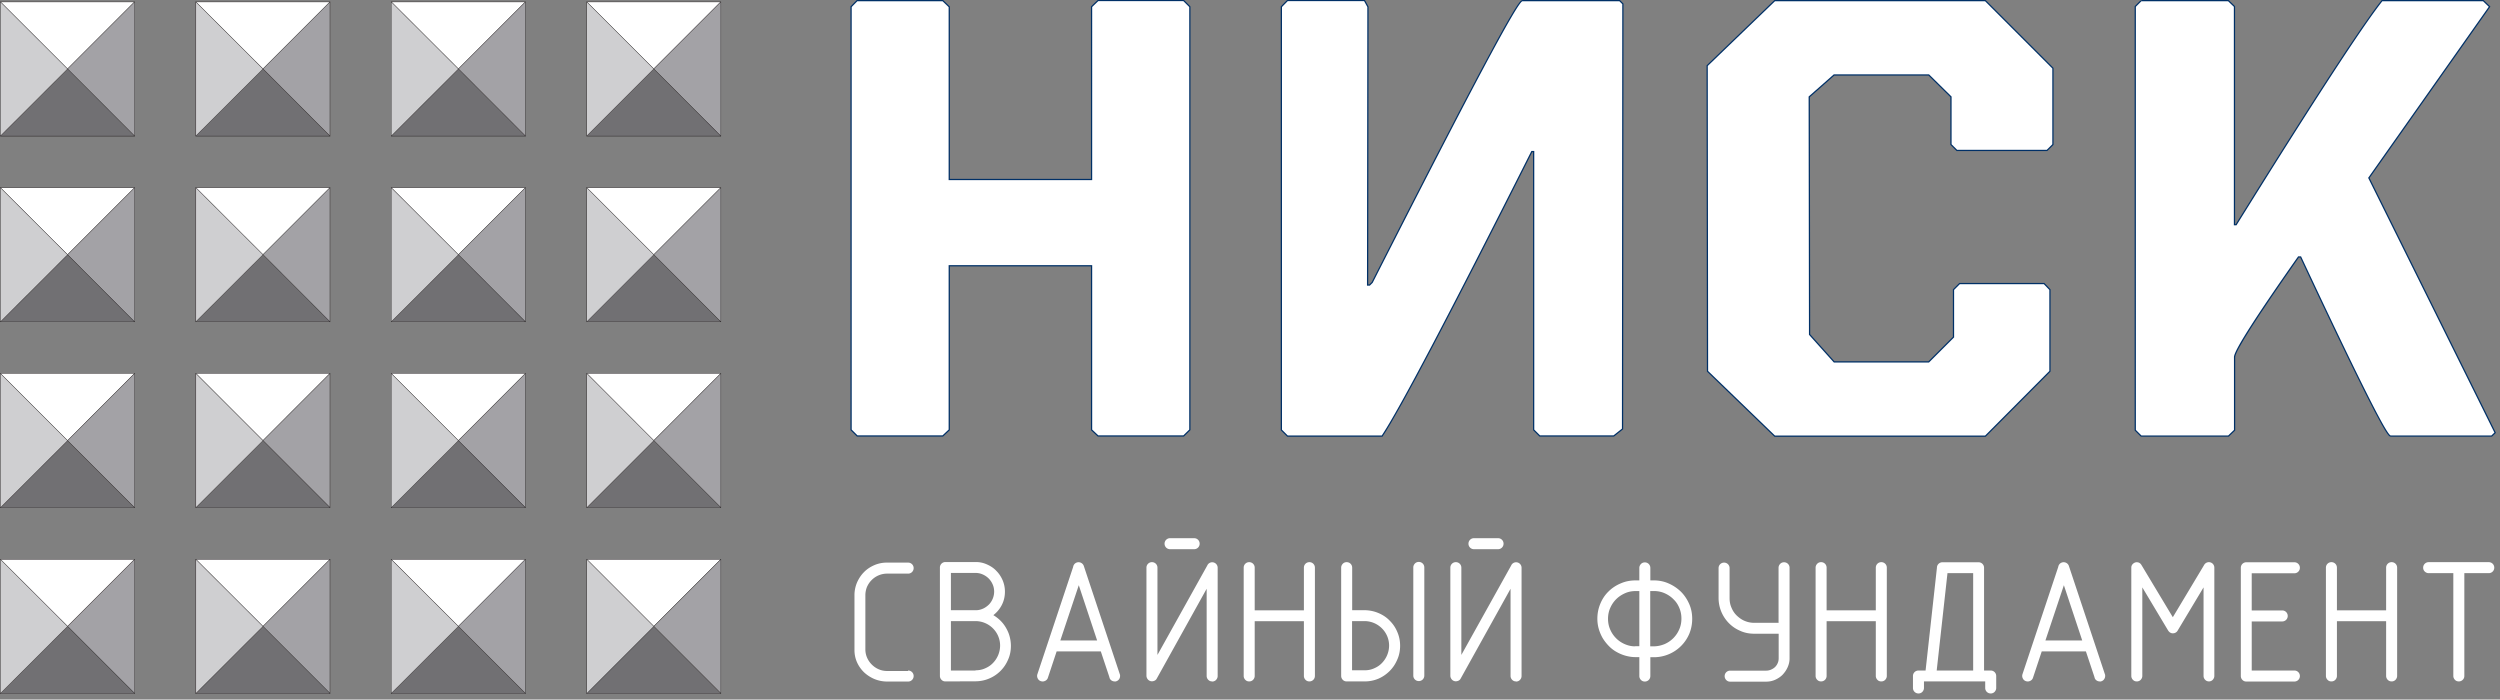<svg width="218" height="61" viewBox="0 0 218 61" fill="none" xmlns="http://www.w3.org/2000/svg"><rect x="0" y="0" width="218" height="61" fill="#808080" stroke="none"/><g clip-path="url(#a)"><path d="M11.73.17H.04v11.69h11.69z" fill="url(#b)" stroke="#231F20" stroke-width=".03" stroke-miterlimit="10"/><path d="M11.73.17H.04l5.85 5.84z" fill="#fff" stroke="#231F20" stroke-width=".03" stroke-miterlimit="10"/><path d="M11.73.17 5.89 6.01l5.84 5.85z" fill="#A3A2A6" stroke="#231F20" stroke-width=".03" stroke-miterlimit="10"/><path d="M.04 11.85v.01h11.69L5.89 6.01z" fill="#717073" stroke="#231F20" stroke-width=".03" stroke-miterlimit="10"/><path d="M.04.17v11.68l5.85-5.84z" fill="#CFCFD1" stroke="#231F20" stroke-width=".03" stroke-miterlimit="10"/><path d="M28.77.17H17.08v11.69h11.69z" fill="url(#c)" stroke="#231F20" stroke-width=".03" stroke-miterlimit="10"/><path d="M28.77.17H17.08l5.85 5.84z" fill="#fff" stroke="#231F20" stroke-width=".03" stroke-miterlimit="10"/><path d="m28.77.17-5.84 5.84 5.84 5.85z" fill="#A3A2A6" stroke="#231F20" stroke-width=".03" stroke-miterlimit="10"/><path d="M17.08 11.85v.01h11.69l-5.84-5.85z" fill="#717073" stroke="#231F20" stroke-width=".03" stroke-miterlimit="10"/><path d="M17.08.17v11.68l5.85-5.84z" fill="#CFCFD1" stroke="#231F20" stroke-width=".03" stroke-miterlimit="10"/><path d="M45.81.17H34.12v11.69h11.69z" fill="url(#d)" stroke="#231F20" stroke-width=".03" stroke-miterlimit="10"/><path d="M45.81.17H34.12l5.85 5.84z" fill="#fff" stroke="#231F20" stroke-width=".03" stroke-miterlimit="10"/><path d="m45.81.17-5.84 5.84 5.84 5.85z" fill="#A3A2A6" stroke="#231F20" stroke-width=".03" stroke-miterlimit="10"/><path d="M34.12 11.85v.01h11.69l-5.84-5.85z" fill="#717073" stroke="#231F20" stroke-width=".03" stroke-miterlimit="10"/><path d="M34.12.17v11.68l5.85-5.84z" fill="#CFCFD1" stroke="#231F20" stroke-width=".03" stroke-miterlimit="10"/><path d="M62.86.17H51.17v11.69h11.69z" fill="url(#e)" stroke="#231F20" stroke-width=".03" stroke-miterlimit="10"/><path d="M62.85.17H51.17l5.84 5.84z" fill="#fff" stroke="#231F20" stroke-width=".03" stroke-miterlimit="10"/><path d="m62.85.17-5.84 5.84 5.84 5.85z" fill="#A3A2A6" stroke="#231F20" stroke-width=".03" stroke-miterlimit="10"/><path d="M51.17 11.85v.01h11.68l-5.84-5.85z" fill="#717073" stroke="#231F20" stroke-width=".03" stroke-miterlimit="10"/><path d="M51.17.17v11.68l5.84-5.84z" fill="#CFCFD1" stroke="#231F20" stroke-width=".03" stroke-miterlimit="10"/><path d="M11.73 16.37H.04v11.69h11.69z" fill="url(#f)" stroke="#231F20" stroke-width=".03" stroke-miterlimit="10"/><path d="M11.73 16.37H.04l5.85 5.84z" fill="#fff" stroke="#231F20" stroke-width=".03" stroke-miterlimit="10"/><path d="m11.73 16.37-5.84 5.84 5.84 5.85z" fill="#A3A2A6" stroke="#231F20" stroke-width=".03" stroke-miterlimit="10"/><path d="M.04 28.05v.01h11.69l-5.84-5.85z" fill="#717073" stroke="#231F20" stroke-width=".03" stroke-miterlimit="10"/><path d="M.04 16.37v11.68l5.85-5.84z" fill="#CFCFD1" stroke="#231F20" stroke-width=".03" stroke-miterlimit="10"/><path d="M28.77 16.37H17.08v11.69h11.69z" fill="url(#g)" stroke="#231F20" stroke-width=".03" stroke-miterlimit="10"/><path d="M28.77 16.37H17.08l5.85 5.84z" fill="#fff" stroke="#231F20" stroke-width=".03" stroke-miterlimit="10"/><path d="m28.77 16.37-5.84 5.84 5.84 5.85z" fill="#A3A2A6" stroke="#231F20" stroke-width=".03" stroke-miterlimit="10"/><path d="M17.08 28.05v.01h11.69l-5.84-5.85z" fill="#717073" stroke="#231F20" stroke-width=".03" stroke-miterlimit="10"/><path d="M17.08 16.37v11.68l5.85-5.84z" fill="#CFCFD1" stroke="#231F20" stroke-width=".03" stroke-miterlimit="10"/><path d="M45.81 16.37H34.12v11.69h11.69z" fill="url(#h)" stroke="#231F20" stroke-width=".03" stroke-miterlimit="10"/><path d="M45.81 16.37H34.12l5.85 5.84z" fill="#fff" stroke="#231F20" stroke-width=".03" stroke-miterlimit="10"/><path d="m45.81 16.37-5.84 5.84 5.84 5.85z" fill="#A3A2A6" stroke="#231F20" stroke-width=".03" stroke-miterlimit="10"/><path d="M34.12 28.05v.01h11.69l-5.84-5.85z" fill="#717073" stroke="#231F20" stroke-width=".03" stroke-miterlimit="10"/><path d="M34.12 16.37v11.68l5.85-5.84z" fill="#CFCFD1" stroke="#231F20" stroke-width=".03" stroke-miterlimit="10"/><path d="M62.86 16.37H51.17v11.69h11.69z" fill="url(#i)" stroke="#231F20" stroke-width=".03" stroke-miterlimit="10"/><path d="M62.85 16.37H51.17l5.84 5.84z" fill="#fff" stroke="#231F20" stroke-width=".03" stroke-miterlimit="10"/><path d="m62.85 16.37-5.84 5.84 5.84 5.85z" fill="#A3A2A6" stroke="#231F20" stroke-width=".03" stroke-miterlimit="10"/><path d="M51.17 28.05v.01h11.68l-5.84-5.85z" fill="#717073" stroke="#231F20" stroke-width=".03" stroke-miterlimit="10"/><path d="M51.17 16.37v11.68l5.84-5.84z" fill="#CFCFD1" stroke="#231F20" stroke-width=".03" stroke-miterlimit="10"/><path d="M11.73 32.57H.04v11.69h11.69z" fill="url(#j)" stroke="#231F20" stroke-width=".03" stroke-miterlimit="10"/><path d="M11.73 32.57H.04l5.85 5.85z" fill="#fff" stroke="#231F20" stroke-width=".03" stroke-miterlimit="10"/><path d="m11.73 32.57-5.84 5.85 5.84 5.84z" fill="#A3A2A6" stroke="#231F20" stroke-width=".03" stroke-miterlimit="10"/><path d="M.04 44.26h11.69l-5.84-5.84z" fill="#717073" stroke="#231F20" stroke-width=".03" stroke-miterlimit="10"/><path d="M.04 32.57v11.69l5.85-5.84z" fill="#CFCFD1" stroke="#231F20" stroke-width=".03" stroke-miterlimit="10"/><path d="M28.77 32.57H17.08v11.69h11.69z" fill="url(#k)" stroke="#231F20" stroke-width=".03" stroke-miterlimit="10"/><path d="M28.77 32.57H17.08l5.85 5.85z" fill="#fff" stroke="#231F20" stroke-width=".03" stroke-miterlimit="10"/><path d="m28.77 32.57-5.84 5.85 5.84 5.84z" fill="#A3A2A6" stroke="#231F20" stroke-width=".03" stroke-miterlimit="10"/><path d="M17.08 44.26h11.69l-5.84-5.84z" fill="#717073" stroke="#231F20" stroke-width=".03" stroke-miterlimit="10"/><path d="M17.08 32.57v11.69l5.85-5.84z" fill="#CFCFD1" stroke="#231F20" stroke-width=".03" stroke-miterlimit="10"/><path d="M45.81 32.57H34.12v11.69h11.69z" fill="url(#l)" stroke="#231F20" stroke-width=".03" stroke-miterlimit="10"/><path d="M45.81 32.57H34.12l5.85 5.85z" fill="#fff" stroke="#231F20" stroke-width=".03" stroke-miterlimit="10"/><path d="m45.81 32.57-5.84 5.85 5.84 5.84z" fill="#A3A2A6" stroke="#231F20" stroke-width=".03" stroke-miterlimit="10"/><path d="M34.12 44.26h11.69l-5.84-5.84z" fill="#717073" stroke="#231F20" stroke-width=".03" stroke-miterlimit="10"/><path d="M34.12 32.57v11.69l5.85-5.84z" fill="#CFCFD1" stroke="#231F20" stroke-width=".03" stroke-miterlimit="10"/><path d="M62.86 32.57H51.17v11.69h11.69z" fill="url(#m)" stroke="#231F20" stroke-width=".03" stroke-miterlimit="10"/><path d="M62.85 32.57H51.17l5.84 5.85z" fill="#fff" stroke="#231F20" stroke-width=".03" stroke-miterlimit="10"/><path d="m62.85 32.57-5.84 5.85 5.84 5.84z" fill="#A3A2A6" stroke="#231F20" stroke-width=".03" stroke-miterlimit="10"/><path d="M51.17 44.26h11.68l-5.84-5.84z" fill="#717073" stroke="#231F20" stroke-width=".03" stroke-miterlimit="10"/><path d="M51.17 32.57v11.69l5.84-5.84z" fill="#CFCFD1" stroke="#231F20" stroke-width=".03" stroke-miterlimit="10"/><path d="M11.73 48.78H.04v11.69h11.69z" fill="url(#n)" stroke="#231F20" stroke-width=".03" stroke-miterlimit="10"/><path d="M11.73 48.78H.04l5.85 5.84z" fill="#fff" stroke="#231F20" stroke-width=".03" stroke-miterlimit="10"/><path d="m11.73 48.78-5.84 5.84 5.84 5.84z" fill="#A3A2A6" stroke="#231F20" stroke-width=".03" stroke-miterlimit="10"/><path d="M.04 60.46h11.69l-5.84-5.84z" fill="#717073" stroke="#231F20" stroke-width=".03" stroke-miterlimit="10"/><path d="M.04 48.78v11.68l5.85-5.84z" fill="#CFCFD1" stroke="#231F20" stroke-width=".03" stroke-miterlimit="10"/><path d="M28.77 48.78H17.08v11.69h11.69z" fill="url(#o)" stroke="#231F20" stroke-width=".03" stroke-miterlimit="10"/><path d="M28.77 48.78H17.08l5.85 5.84z" fill="#fff" stroke="#231F20" stroke-width=".03" stroke-miterlimit="10"/><path d="m28.77 48.78-5.84 5.84 5.84 5.84z" fill="#A3A2A6" stroke="#231F20" stroke-width=".03" stroke-miterlimit="10"/><path d="M17.08 60.46h11.69l-5.84-5.84z" fill="#717073" stroke="#231F20" stroke-width=".03" stroke-miterlimit="10"/><path d="M17.08 48.78v11.68l5.85-5.84z" fill="#CFCFD1" stroke="#231F20" stroke-width=".03" stroke-miterlimit="10"/><path d="M45.81 48.78H34.12v11.69h11.69z" fill="url(#p)" stroke="#231F20" stroke-width=".03" stroke-miterlimit="10"/><path d="M45.81 48.78H34.12l5.85 5.84z" fill="#fff" stroke="#231F20" stroke-width=".03" stroke-miterlimit="10"/><path d="m45.81 48.78-5.84 5.84 5.84 5.84z" fill="#A3A2A6" stroke="#231F20" stroke-width=".03" stroke-miterlimit="10"/><path d="M34.12 60.46h11.69l-5.84-5.84z" fill="#717073" stroke="#231F20" stroke-width=".03" stroke-miterlimit="10"/><path d="M34.12 48.78v11.68l5.85-5.84z" fill="#CFCFD1" stroke="#231F20" stroke-width=".03" stroke-miterlimit="10"/><path d="M62.86 48.78H51.17v11.69h11.69z" fill="url(#q)" stroke="#231F20" stroke-width=".03" stroke-miterlimit="10"/><path d="M62.85 48.78H51.17l5.84 5.84z" fill="#fff" stroke="#231F20" stroke-width=".03" stroke-miterlimit="10"/><path d="m62.85 48.78-5.84 5.84 5.84 5.84z" fill="#A3A2A6" stroke="#231F20" stroke-width=".03" stroke-miterlimit="10"/><path d="M51.17 60.46h11.68l-5.84-5.84z" fill="#717073" stroke="#231F20" stroke-width=".03" stroke-miterlimit="10"/><path d="M51.17 48.78v11.68l5.84-5.84z" fill="#CFCFD1" stroke="#231F20" stroke-width=".03" stroke-miterlimit="10"/><path d="M74.77.11h7.42l.53.51v15.09h12.52V.61l.53-.51h7.42l.51.51v36.85l-.51.5h-7.42l-.53-.5V23.12H82.72v14.34l-.53.5h-7.42l-.5-.5V.61l.5-.51zm66.44 0 .25.25-.03 37.02-.73.58h-6.41l-.5-.5v-24.3h-.25q-10.755 21.375-13.05 24.81h-8.2l-.5-.5V.61l.5-.51h6.66l.28.51-.03 24.05v.25h.25l.25-.25C128.01 8.3 132.35.11 132.76.11zm13.57 0h18.32l5.86 5.86v6.61l-.48.48h-7.82l-.48-.48V8.42l-1.97-1.94h-8.3l-2.2 1.94.03 20.77 2.17 2.42h8.3l2.19-2.19v-4.14l.5-.5h7.32l.48.5v7.07l-5.6 5.63h-18.32l-5.83-5.63-.03-26.6zm31.94 0h7.57l.5.48v19.06h.23c6.71-10.79 10.95-17.3 12.72-19.54h8.78l.5.48-10.52 14.92 11.01 22.21-.26.25h-8.78c-.34 0-2.94-5.21-7.82-15.62h-.25c-3.74 5.32-5.6 8.24-5.6 8.78v6.36l-.5.48h-7.57l-.48-.48V.59l.48-.48z" fill="#003067" stroke="#003067" stroke-width=".22" stroke-miterlimit="10"/><path d="M74.77.11h7.42l.53.51v15.09h12.52V.61l.53-.51h7.42l.51.51v36.85l-.51.5h-7.42l-.53-.5V23.12H82.72v14.34l-.53.5h-7.42l-.5-.5V.61l.5-.51zm66.44 0 .25.25-.03 37.02-.73.58h-6.41l-.5-.5v-24.3h-.25q-10.755 21.375-13.05 24.81h-8.2l-.5-.5V.61l.5-.51h6.66l.28.51-.03 24.05v.25h.25l.25-.25C128.01 8.3 132.35.11 132.76.11zm13.57 0h18.32l5.86 5.86v6.61l-.48.48h-7.82l-.48-.48V8.42l-1.97-1.94h-8.3l-2.2 1.94.03 20.77 2.17 2.42h8.3l2.19-2.19v-4.14l.5-.5h7.32l.48.5v7.07l-5.6 5.63h-18.32l-5.83-5.63-.03-26.6zm31.94 0h7.57l.5.48v19.06h.23c6.71-10.79 10.95-17.3 12.72-19.54h8.78l.5.48-10.52 14.92 11.01 22.21-.26.25h-8.78c-.34 0-2.94-5.21-7.82-15.62h-.25c-3.74 5.32-5.6 8.24-5.6 8.78v6.36l-.5.48h-7.57l-.48-.48V.59l.48-.48zM79.19 58.47a.476.476 0 0 1 .48.48.476.476 0 0 1-.48.48h-1.83c-.38 0-.74-.07-1.09-.21-.34-.14-.65-.34-.91-.58-.26-.25-.47-.54-.62-.87a2.6 2.6 0 0 1-.23-1.07v-4.81c0-.39.08-.75.22-1.09.15-.34.35-.65.6-.9.25-.26.55-.46.89-.61s.71-.23 1.09-.23h1.88a.476.476 0 0 1 .48.48.476.476 0 0 1-.48.48h-1.88a1.9 1.9 0 0 0-1.31.57c-.17.17-.3.37-.4.59-.09.23-.14.47-.14.73v4.71c0 .26.05.5.15.73s.24.43.41.6.37.31.6.41.47.15.73.15h1.83zm3.25.95c-.13 0-.24-.04-.34-.14a.48.48 0 0 1-.14-.34v-9.45a.476.476 0 0 1 .48-.48h2.67c.35 0 .68.08.98.22.31.14.58.32.8.56.23.23.41.51.54.81.13.31.2.64.2.99 0 .42-.09.81-.27 1.16s-.43.65-.74.89c.23.14.44.3.63.49q.285.285.48.63c.13.23.24.47.31.74.07.26.11.54.11.82 0 .43-.08.84-.25 1.21a3.07 3.07 0 0 1-1.65 1.64q-.57.24-1.2.24l-2.62.01zm.48-9.45v3.24h2.25c.21-.01.41-.07.6-.16.18-.09.34-.21.48-.35a1.64 1.64 0 0 0 .44-1.11c0-.21-.04-.43-.13-.63a1.7 1.7 0 0 0-.35-.52 1.7 1.7 0 0 0-.52-.35c-.2-.09-.41-.13-.63-.13h-2.15zm2.15 4.19h-2.15v4.31h2.15v-.02c.29 0 .57-.05.83-.17.26-.11.49-.26.68-.46a2.2 2.2 0 0 0 .63-1.52 2.12 2.12 0 0 0-.63-1.51 2.15 2.15 0 0 0-1.51-.63m12.14 5.26a.48.48 0 0 1-.31-.1.42.42 0 0 1-.16-.27l-.75-2.25h-3.85l-.76 2.29c-.04.13-.12.22-.24.28s-.24.07-.37.03a.45.45 0 0 1-.28-.24.48.48 0 0 1-.03-.37l3.12-9.36c.01-.09.05-.16.1-.23a.482.482 0 0 1 .83.16l3.14 9.44s.02.05.02.07v.08a.476.476 0 0 1-.48.48zm-4.75-3.57h3.21l-1.6-4.82zm13.24 3.57c-.13 0-.24-.04-.34-.14a.48.48 0 0 1-.14-.34v-7.6l-4.35 7.83q-.06.12-.18.18t-.24.06a.47.47 0 0 1-.41-.24.5.5 0 0 1-.07-.23V49.5a.476.476 0 0 1 .48-.48.476.476 0 0 1 .48.48v7.61l4.34-7.79a.47.47 0 0 1 .43-.29.476.476 0 0 1 .48.48v9.44c0 .13-.05.24-.14.34a.46.46 0 0 1-.34.14zm-3.67-11.53a.476.476 0 0 1-.48-.48.476.476 0 0 1 .48-.48h2.1a.476.476 0 0 1 .48.48.476.476 0 0 1-.48.48zm12.15 11.53c-.13 0-.24-.04-.34-.14a.48.48 0 0 1-.14-.34v-4.77h-4.29v4.77c0 .13-.05.24-.14.34a.46.46 0 0 1-.34.14c-.14 0-.24-.04-.34-.14a.48.48 0 0 1-.14-.34V49.5a.476.476 0 0 1 .48-.48.476.476 0 0 1 .48.48v3.72h4.29V49.5a.476.476 0 0 1 .48-.48.476.476 0 0 1 .48.48v9.44a.476.476 0 0 1-.48.48m3.72-6.21h1.14c.42.01.82.1 1.19.26s.7.38.97.67c.28.28.5.61.65.98.16.37.24.77.24 1.19s-.08.84-.25 1.21q-.24.57-.66.99c-.28.28-.61.51-.98.67q-.57.24-1.2.24h-1.57c-.13 0-.24-.04-.34-.14a.48.48 0 0 1-.14-.34V49.5c0-.13.05-.24.14-.34.09-.09.2-.14.34-.14a.476.476 0 0 1 .48.48v3.7zm0 .95v4.29h1.09c.29 0 .57-.05.83-.17.26-.11.49-.26.68-.46a2.2 2.2 0 0 0 .63-1.52 2.12 2.12 0 0 0-.63-1.51 2.15 2.15 0 0 0-1.51-.63zm5.34-4.68c0-.13.05-.24.14-.34.09-.09.2-.14.34-.14a.476.476 0 0 1 .48.48v9.43a.476.476 0 0 1-.48.48.476.476 0 0 1-.48-.48zm8.96 9.94c-.13 0-.24-.04-.34-.14a.48.48 0 0 1-.14-.34v-7.6l-4.35 7.83q-.06.12-.18.18t-.24.06a.47.47 0 0 1-.41-.24.5.5 0 0 1-.07-.23V49.5a.476.476 0 0 1 .48-.48.476.476 0 0 1 .48.48v7.61l4.34-7.79a.47.47 0 0 1 .43-.29.476.476 0 0 1 .48.48v9.44c0 .13-.05.24-.14.34a.46.46 0 0 1-.34.14zm-3.67-11.53a.476.476 0 0 1-.48-.48.476.476 0 0 1 .48-.48h2.1a.476.476 0 0 1 .48.48.476.476 0 0 1-.48.48zm14.42 9.41h-.35c-.3 0-.6-.05-.88-.13s-.55-.2-.79-.34c-.25-.14-.47-.32-.67-.53s-.37-.43-.52-.68c-.14-.25-.25-.51-.33-.79s-.12-.58-.12-.88c0-.47.09-.9.26-1.31s.41-.77.71-1.06c.3-.3.66-.54 1.07-.71.41-.18.84-.26 1.31-.26h.31v-1.09c0-.13.05-.24.14-.34.09-.09.2-.14.34-.14a.476.476 0 0 1 .48.48v1.09h.3c.46 0 .9.09 1.3.27.41.18.76.42 1.07.72.3.3.54.66.72 1.07s.26.84.26 1.3-.09.9-.26 1.31a3.35 3.35 0 0 1-3.09 2.03h-.3v1.64a.476.476 0 0 1-.48.48c-.13 0-.24-.04-.34-.14a.48.48 0 0 1-.14-.34zm0-.95v-4.81h-.31c-.34 0-.65.06-.94.19s-.55.3-.77.52-.39.47-.52.77c-.13.29-.19.61-.19.94s.06.63.18.91c.12.29.29.54.49.75.21.22.45.39.73.52s.58.21.9.22c.05-.01.08-.01.1-.01zm.95-4.8v4.81h.3c.33 0 .64-.07.94-.19a2.43 2.43 0 0 0 1.29-1.29c.13-.29.19-.61.19-.94s-.06-.63-.18-.92-.28-.54-.5-.75c-.21-.22-.46-.39-.74-.52s-.58-.2-.91-.21h-.39zm11.19 2.73v-4.77c0-.13.05-.24.14-.34.09-.09.2-.14.34-.14a.476.476 0 0 1 .48.48v7.92c0 .28-.07.54-.18.78s-.26.45-.44.64c-.18.18-.4.32-.64.43-.25.11-.51.16-.78.16h-3.14c-.13 0-.24-.04-.34-.14a.48.48 0 0 1-.14-.34.476.476 0 0 1 .48-.48h3.14c.15 0 .29-.03.43-.09.13-.06.25-.13.35-.23s.18-.22.23-.35c.06-.13.08-.27.08-.42v-2.13h-2.14c-.43 0-.84-.08-1.21-.25-.38-.16-.7-.38-.98-.66a3.13 3.13 0 0 1-.91-2.19v-2.62a.476.476 0 0 1 .48-.48.476.476 0 0 1 .48.48v2.62c0 .3.05.57.17.84.11.26.26.49.46.68s.42.35.68.46.54.17.83.17h2.15zm8.96 5.14c-.13 0-.25-.04-.34-.14a.48.48 0 0 1-.14-.34v-4.77h-4.29v4.77a.476.476 0 0 1-.48.48c-.13 0-.24-.04-.34-.14a.48.48 0 0 1-.14-.34V49.5c0-.13.05-.24.14-.34.09-.09.2-.14.34-.14a.476.476 0 0 1 .48.48v3.72h4.29V49.5a.476.476 0 0 1 .48-.48.476.476 0 0 1 .48.48v9.44c0 .13-.05.24-.14.34a.46.46 0 0 1-.34.14m3.72.57c0 .13-.05.24-.14.34a.46.46 0 0 1-.34.14.476.476 0 0 1-.48-.48v-1.04a.476.476 0 0 1 .48-.48h.62l.99-8.96a.476.476 0 0 1 .48-.48h3.15a.476.476 0 0 1 .48.48v8.96h.58a.476.476 0 0 1 .48.48v1.04c0 .13-.05.24-.14.34a.46.46 0 0 1-.34.14.476.476 0 0 1-.48-.48v-.57h-5.34zm1.1-1.52h3.19v-8.49h-2.24l-.94 8.49zm14.24.95a.48.48 0 0 1-.31-.1.42.42 0 0 1-.16-.27l-.75-2.25h-3.85l-.76 2.29c-.04.13-.12.22-.24.28s-.24.07-.37.03a.45.45 0 0 1-.28-.24.48.48 0 0 1-.03-.37l3.12-9.36c.01-.09.05-.16.1-.23a.482.482 0 0 1 .83.16l3.14 9.44s.02.05.02.07v.08c0 .13-.05.24-.14.34a.46.46 0 0 1-.34.14zm-4.75-3.57h3.21l-1.6-4.82zm14.27 3.57c-.13 0-.24-.04-.34-.14a.48.48 0 0 1-.14-.34v-7.72l-2.26 3.77a.46.46 0 0 1-.29.22c-.13.03-.25.02-.36-.05-.04-.02-.07-.05-.1-.08s-.05-.06-.08-.1l-2.25-3.76v7.72c0 .13-.05.24-.14.34a.46.46 0 0 1-.34.14c-.14 0-.24-.04-.34-.14a.48.48 0 0 1-.14-.34v-9.4c0-.08 0-.17.05-.25.04-.08.1-.14.18-.19q.165-.105.36-.06c.13.03.22.11.29.22l2.74 4.56 2.71-4.52c.04-.08.1-.15.17-.2.08-.05.17-.08.26-.08a.476.476 0 0 1 .48.48v9.44c0 .13-.05.24-.14.34a.46.46 0 0 1-.34.14zm3.72-5.24v4.29h3.72a.476.476 0 0 1 .48.48.476.476 0 0 1-.48.48h-4.19c-.13 0-.24-.04-.34-.14a.48.48 0 0 1-.14-.34v-9.44a.476.476 0 0 1 .48-.48h4.19a.476.476 0 0 1 .48.48.476.476 0 0 1-.48.48h-3.72v3.24h2.66a.476.476 0 0 1 .48.48.476.476 0 0 1-.48.48h-2.66zm12.2 5.24c-.13 0-.24-.04-.34-.14a.48.48 0 0 1-.14-.34v-4.77h-4.29v4.77c0 .13-.05.24-.14.34a.46.46 0 0 1-.34.14c-.14 0-.24-.04-.34-.14a.48.48 0 0 1-.14-.34V49.5a.476.476 0 0 1 .48-.48.476.476 0 0 1 .48.48v3.72h4.29V49.5a.476.476 0 0 1 .48-.48.476.476 0 0 1 .48.48v9.44c0 .13-.05.24-.14.34a.46.46 0 0 1-.34.14m6.34-9.44v8.96c0 .13-.04.24-.14.34-.09.09-.21.14-.34.14s-.25-.04-.34-.14a.48.48 0 0 1-.14-.34v-8.96h-2.15c-.13 0-.24-.05-.34-.14a.46.46 0 0 1-.14-.34.476.476 0 0 1 .48-.48h5.24a.476.476 0 0 1 .48.48.476.476 0 0 1-.48.48h-2.15z" fill="#fff"/></g><defs><radialGradient id="b" cx="0" cy="0" r="1" gradientUnits="userSpaceOnUse" gradientTransform="translate(5.89 6.01)scale(5.84)"><stop stop-color="#fff"/><stop offset="1" stop-color="#EDEDEE"/></radialGradient><radialGradient id="c" cx="0" cy="0" r="1" gradientUnits="userSpaceOnUse" gradientTransform="translate(22.93 .5)scale(5.84)"><stop stop-color="#fff"/><stop offset="1" stop-color="#EDEDEE"/></radialGradient><radialGradient id="d" cx="0" cy="0" r="1" gradientUnits="userSpaceOnUse" gradientTransform="translate(39.97 .5)scale(5.84)"><stop stop-color="#fff"/><stop offset="1" stop-color="#EDEDEE"/></radialGradient><radialGradient id="e" cx="0" cy="0" r="1" gradientUnits="userSpaceOnUse" gradientTransform="translate(57.01 .5)scale(5.84)"><stop stop-color="#fff"/><stop offset="1" stop-color="#EDEDEE"/></radialGradient><radialGradient id="f" cx="0" cy="0" r="1" gradientUnits="userSpaceOnUse" gradientTransform="translate(.5 22.21)scale(5.84)"><stop stop-color="#fff"/><stop offset="1" stop-color="#EDEDEE"/></radialGradient><radialGradient id="g" cx="0" cy="0" r="1" gradientUnits="userSpaceOnUse" gradientTransform="translate(22.93 22.21)scale(5.84)"><stop stop-color="#fff"/><stop offset="1" stop-color="#EDEDEE"/></radialGradient><radialGradient id="h" cx="0" cy="0" r="1" gradientUnits="userSpaceOnUse" gradientTransform="translate(39.97 22.21)scale(5.84)"><stop stop-color="#fff"/><stop offset="1" stop-color="#EDEDEE"/></radialGradient><radialGradient id="i" cx="0" cy="0" r="1" gradientUnits="userSpaceOnUse" gradientTransform="translate(57.01 22.21)scale(5.84)"><stop stop-color="#fff"/><stop offset="1" stop-color="#EDEDEE"/></radialGradient><radialGradient id="j" cx="0" cy="0" r="1" gradientUnits="userSpaceOnUse" gradientTransform="translate(.5 38.42)scale(5.84)"><stop stop-color="#fff"/><stop offset="1" stop-color="#EDEDEE"/></radialGradient><radialGradient id="k" cx="0" cy="0" r="1" gradientUnits="userSpaceOnUse" gradientTransform="translate(22.93 38.42)scale(5.84)"><stop stop-color="#fff"/><stop offset="1" stop-color="#EDEDEE"/></radialGradient><radialGradient id="l" cx="0" cy="0" r="1" gradientUnits="userSpaceOnUse" gradientTransform="translate(39.97 38.42)scale(5.84)"><stop stop-color="#fff"/><stop offset="1" stop-color="#EDEDEE"/></radialGradient><radialGradient id="m" cx="0" cy="0" r="1" gradientUnits="userSpaceOnUse" gradientTransform="translate(57.01 38.42)scale(5.84)"><stop stop-color="#fff"/><stop offset="1" stop-color="#EDEDEE"/></radialGradient><radialGradient id="n" cx="0" cy="0" r="1" gradientUnits="userSpaceOnUse" gradientTransform="translate(.5 54.62)scale(5.84)"><stop stop-color="#fff"/><stop offset="1" stop-color="#EDEDEE"/></radialGradient><radialGradient id="o" cx="0" cy="0" r="1" gradientUnits="userSpaceOnUse" gradientTransform="translate(22.93 54.62)scale(5.84)"><stop stop-color="#fff"/><stop offset="1" stop-color="#EDEDEE"/></radialGradient><radialGradient id="p" cx="0" cy="0" r="1" gradientUnits="userSpaceOnUse" gradientTransform="translate(39.97 54.62)scale(5.84)"><stop stop-color="#fff"/><stop offset="1" stop-color="#EDEDEE"/></radialGradient><radialGradient id="q" cx="0" cy="0" r="1" gradientUnits="userSpaceOnUse" gradientTransform="translate(57.01 54.62)scale(5.84)"><stop stop-color="#fff"/><stop offset="1" stop-color="#EDEDEE"/></radialGradient><clipPath id="a"><path fill="#fff" d="M0 0h217.65v60.5H0z"/></clipPath></defs></svg>